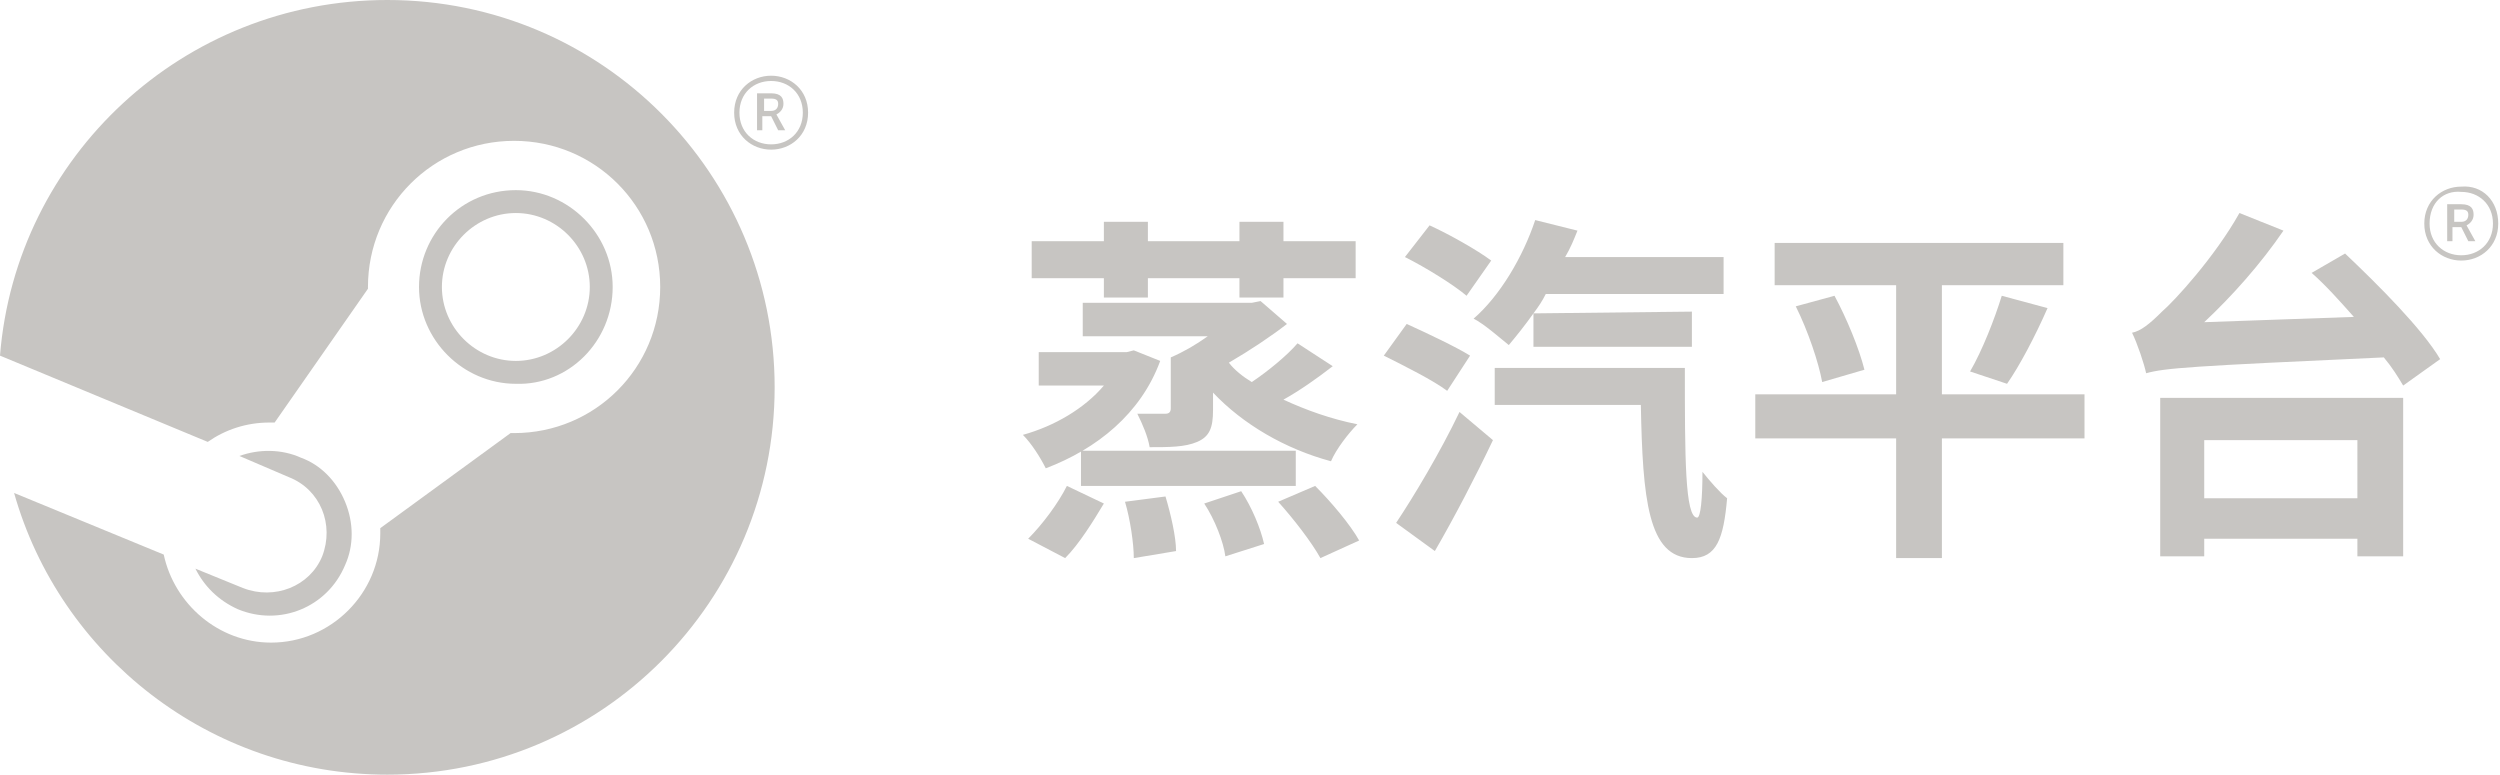<?xml version="1.0" encoding="utf-8"?>
<!-- Generator: Adobe Illustrator 25.0.1, SVG Export Plug-In . SVG Version: 6.00 Build 0)  -->
<svg version="1.1" id="Layer_1" xmlns="http://www.w3.org/2000/svg" xmlns:xlink="http://www.w3.org/1999/xlink" x="0px" y="0px"
	 viewBox="0 0 142 44" style="enable-background:new 0 0 142 44;" xml:space="preserve">
<style type="text/css">
	.st0{clip-path:url(#SVGID_2_);}
	.st1{fill:#C7C5C2;}
</style>
<g>
	<defs>
		<rect id="SVGID_1_" width="142" height="44"/>
	</defs>
	<clipPath id="SVGID_2_">
		<use xlink:href="#SVGID_1_"  style="overflow:visible;"/>
	</clipPath>
	<g class="st0">
		<path class="st1" d="M22,0C10.4,0,0.9,8.9,0,20.2l11.8,4.9c1-0.7,2.2-1.1,3.5-1.1c0.1,0,0.2,0,0.3,0l5.3-7.6c0,0,0-0.1,0-0.1
			c0-4.6,3.7-8.3,8.3-8.3c4.6,0,8.3,3.7,8.3,8.3s-3.7,8.3-8.3,8.3c-0.1,0-0.1,0-0.2,0L21.6,30c0,0.1,0,0.2,0,0.3
			c0,3.4-2.8,6.2-6.2,6.2c-3,0-5.5-2.2-6.1-5L0.8,28C3.4,37.2,11.9,44,22,44C34.2,44,44,34.1,44,22S34.2,0,22,0z"/>
		<path class="st1" d="M13.8,33.4l-2.7-1.1c0.5,1,1.3,1.8,2.4,2.3c2.4,1,5.1-0.1,6.1-2.5c0.5-1.1,0.5-2.4,0-3.6
			c-0.5-1.2-1.4-2.1-2.5-2.5c-1.1-0.5-2.4-0.5-3.5-0.1l2.8,1.2c1.8,0.7,2.6,2.7,1.9,4.5C17.6,33.3,15.6,34.1,13.8,33.4z"/>
		<path class="st1" d="M34.8,16.3c0-3-2.5-5.5-5.5-5.5c-3.1,0-5.5,2.5-5.5,5.5s2.5,5.5,5.5,5.5C32.3,21.9,34.8,19.4,34.8,16.3z
			 M25.1,16.3c0-2.3,1.9-4.2,4.2-4.2s4.2,1.9,4.2,4.2c0,2.3-1.9,4.2-4.2,4.2S25.1,18.6,25.1,16.3z"/>
		<path class="st1" d="M45.9,6.4c0,1.3-1,2.1-2.1,2.1c-1.1,0-2.1-0.8-2.1-2.1s1-2.1,2.1-2.1C44.9,4.3,45.9,5.1,45.9,6.4z M42,6.4
			c0,1.1,0.8,1.8,1.8,1.8c1,0,1.8-0.7,1.8-1.8c0-1.1-0.8-1.8-1.8-1.8C42.8,4.6,42,5.3,42,6.4z M43.8,5.3c0.6,0,0.7,0.3,0.7,0.6
			c0,0.3-0.2,0.5-0.4,0.6l0.5,0.9h-0.4l-0.4-0.8h-0.5v0.8h-0.3V5.3L43.8,5.3L43.8,5.3z M43.4,6.3h0.4c0.3,0,0.4-0.2,0.4-0.4
			c0-0.2-0.1-0.3-0.4-0.3h-0.4V6.3z"/>
		<path class="st1" d="M141.9,12.7c0,1.3-1,2.1-2.1,2.1c-1.1,0-2.1-0.8-2.1-2.1s1-2.1,2.1-2.1C141,10.5,141.9,11.4,141.9,12.7z
			 M138,12.7c0,1.1,0.8,1.8,1.8,1.8c1,0,1.8-0.7,1.8-1.8c0-1.1-0.8-1.8-1.8-1.8C138.8,10.8,138,11.5,138,12.7z M139.8,11.6
			c0.6,0,0.7,0.3,0.7,0.6c0,0.3-0.2,0.5-0.4,0.6l0.5,0.9h-0.4l-0.4-0.8h-0.5v0.8h-0.3v-2.1L139.8,11.6L139.8,11.6z M139.4,12.6h0.4
			c0.3,0,0.4-0.2,0.4-0.4c0-0.2-0.1-0.3-0.4-0.3h-0.4V12.6z"/>
		<path class="st1" d="M65.9,20.5c-1.1,3-3.6,5-6.5,6.1c-0.3-0.6-0.8-1.4-1.3-1.9c1.8-0.5,3.5-1.5,4.6-2.8H59v-1.9h5l0.4-0.1
			L65.9,20.5z M58.4,30.6c0.8-0.8,1.7-2,2.2-3l2.1,1c-0.6,1-1.4,2.3-2.2,3.1L58.4,30.6z M62.7,15.8h-4.1v-2.1h4.1v-1.1h2.5v1.1h5.2
			v-1.1h2.5v1.1h4.1v2.1h-4.1v1.1h-2.5v-1.1h-5.2v1.1h-2.5V15.8z M61.4,25.6h12.2v2H61.4V25.6z M75.7,20.8c-0.9,0.7-1.9,1.4-2.8,1.9
			c1.3,0.6,2.7,1.1,4.2,1.4c-0.5,0.5-1.2,1.4-1.5,2.1c-2.6-0.7-5-2.1-6.7-3.9v1c0,1-0.2,1.5-0.9,1.8c-0.7,0.3-1.6,0.3-2.7,0.3
			c-0.1-0.6-0.4-1.3-0.7-1.9c0.7,0,1.4,0,1.6,0c0.2,0,0.3-0.1,0.3-0.3v-2.9c0.7-0.3,1.4-0.7,2.1-1.2h-7.1v-1.9h9.6l0.5-0.1l1.5,1.3
			c-0.9,0.7-2.1,1.5-3.3,2.2c0.3,0.4,0.8,0.8,1.3,1.1c0.9-0.6,2-1.5,2.6-2.2L75.7,20.8z M66.2,28.2c0.3,1,0.6,2.3,0.6,3.1l-2.4,0.4
			c0-0.8-0.2-2.2-0.5-3.2L66.2,28.2z M70.5,27.9c0.6,0.9,1.1,2.1,1.3,3l-2.2,0.7c-0.1-0.8-0.6-2.1-1.2-3L70.5,27.9z M74.7,27.6
			c0.9,0.9,2,2.2,2.5,3.1l-2.2,1c-0.5-0.9-1.5-2.2-2.4-3.2L74.7,27.6z"/>
		<path class="st1" d="M82.2,22.2c-0.8-0.6-2.4-1.4-3.6-2l1.3-1.8c1.1,0.5,2.8,1.3,3.6,1.8L82.2,22.2z M79.3,29.7
			c1-1.5,2.5-4,3.6-6.3l1.9,1.6c-1,2.1-2.2,4.4-3.3,6.3L79.3,29.7z M83.3,16.8c-0.7-0.6-2.3-1.6-3.5-2.2l1.4-1.8
			c1.1,0.5,2.7,1.4,3.5,2L83.3,16.8z M87.1,17.8c-0.5,0.7-0.9,1.2-1.4,1.8c-0.5-0.4-1.4-1.2-2-1.5c1.5-1.3,2.8-3.5,3.5-5.6l2.4,0.6
			c-0.2,0.5-0.4,1-0.7,1.5h9v2.1H87.8C87.6,17.1,87.4,17.4,87.1,17.8l9-0.1v2h-9L87.1,17.8L87.1,17.8z M95.7,20.9c0,5,0,8.5,0.7,8.5
			c0.2,0,0.3-1.1,0.3-2.6c0.4,0.5,1,1.2,1.4,1.5c-0.2,2.3-0.6,3.4-2,3.4c-2.5,0-2.8-3.4-2.9-8.7h-8.3v-2.1h9.6v0L95.7,20.9
			L95.7,20.9z"/>
		<path class="st1" d="M118.4,24.9h-8.1v6.8h-2.6v-6.8h-8v-2.5h8v-6.2h-6.9v-2.4h16.4v2.4h-6.9v6.2h8.1V24.9z M104.2,16.8
			c0.7,1.3,1.4,3,1.7,4.2l-2.4,0.7c-0.2-1.1-0.8-2.9-1.5-4.3L104.2,16.8z M111.9,21.1c0.7-1.2,1.4-3,1.8-4.3l2.6,0.7
			c-0.7,1.6-1.6,3.3-2.3,4.3L111.9,21.1z"/>
		<path class="st1" d="M133.2,14.4c1.9,1.8,4.4,4.3,5.4,6l-2.1,1.5c-0.3-0.5-0.6-1-1.1-1.6c-11,0.5-12.4,0.6-13.5,0.9
			c-0.1-0.5-0.5-1.7-0.8-2.3c0.5-0.1,1-0.5,1.7-1.2c0.7-0.6,3-3.1,4.4-5.6l2.5,1c-1.3,1.9-2.9,3.7-4.5,5.2l8.5-0.3
			c-0.8-0.9-1.6-1.8-2.4-2.5L133.2,14.4z M122.6,22.6h13.9v9h-2.6v-1h-8.7v1h-2.5V22.6z M125.2,25v3.3h8.7V25H125.2z"/>
	</g>
</g>
</svg>
